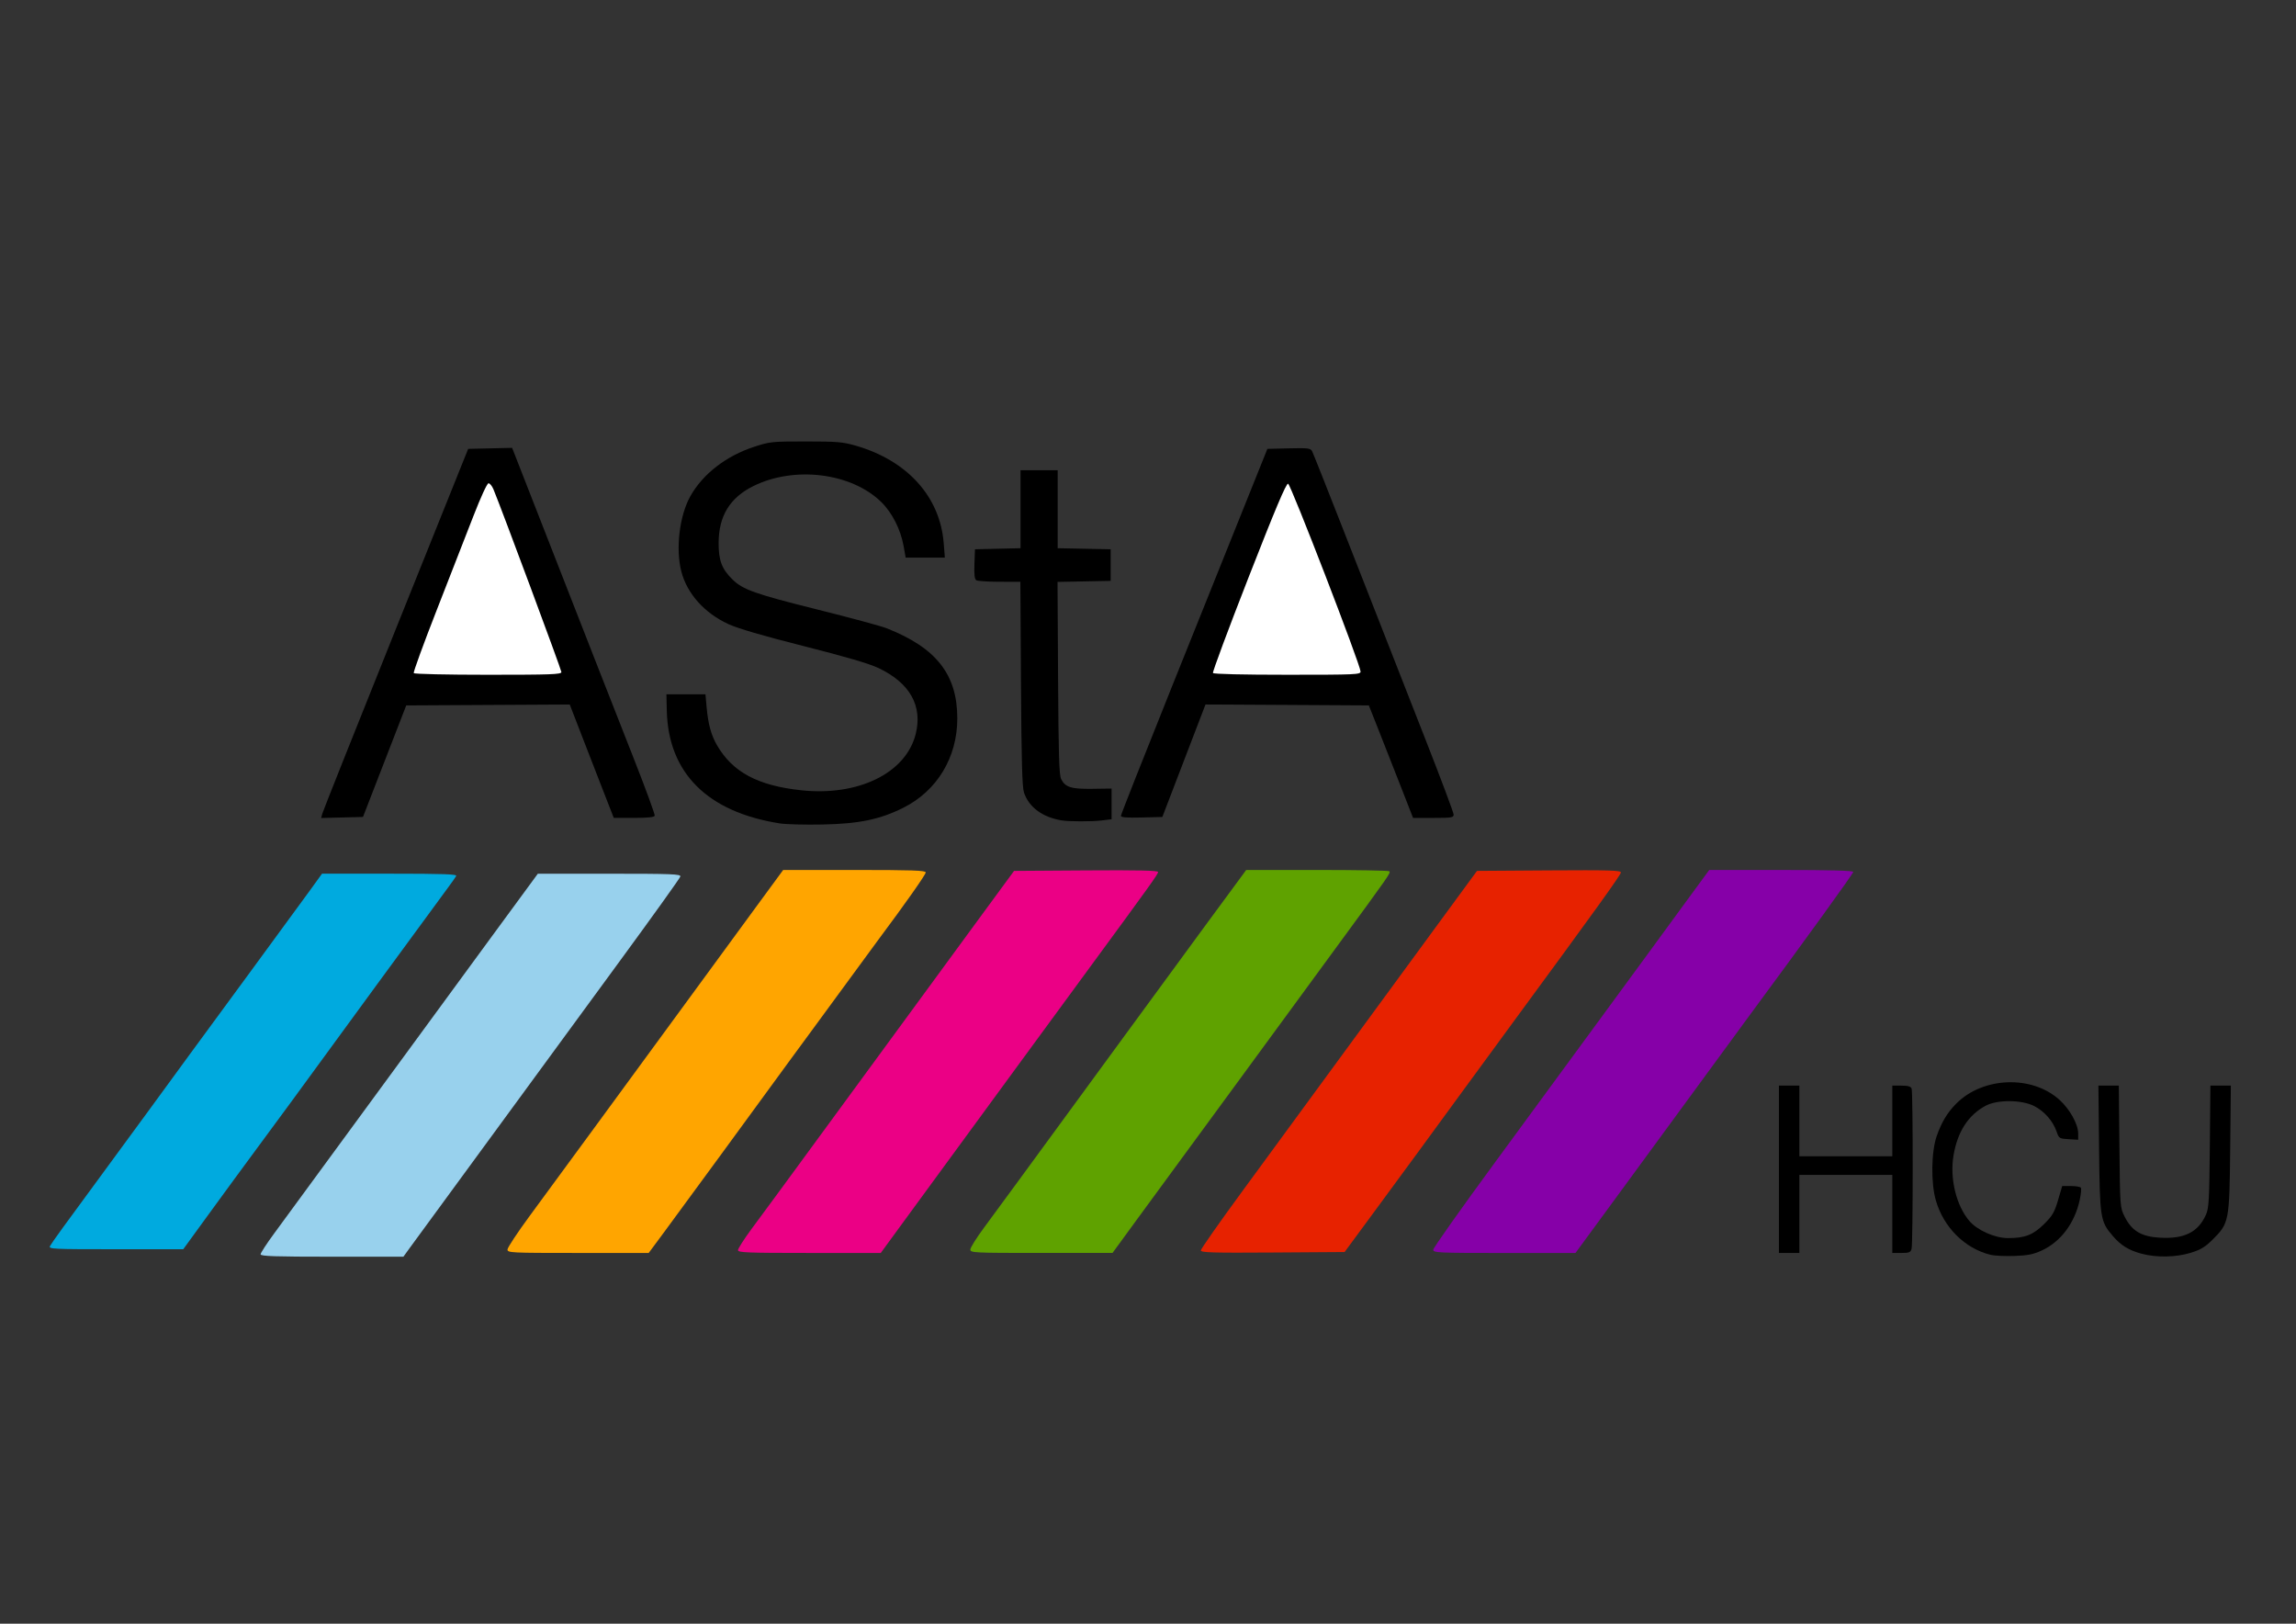 <?xml version="1.0" encoding="UTF-8" standalone="no"?>
<svg
   xmlns:dc="http://purl.org/dc/elements/1.1/"
   xmlns:cc="http://creativecommons.org/ns#"
   xmlns:rdf="http://www.w3.org/1999/02/22-rdf-syntax-ns#"
   xmlns:svg="http://www.w3.org/2000/svg"
   xmlns="http://www.w3.org/2000/svg"
   xmlns:sodipodi="http://sodipodi.sourceforge.net/DTD/sodipodi-0.dtd"
   xmlns:inkscape="http://www.inkscape.org/namespaces/inkscape"
   width="297mm"
   height="210mm"
   viewBox="0 0 297 210"
   version="1.1"
   id="svg8"
   inkscape:version="1.0.2-2 (e86c870879, 2021-01-15)"
   sodipodi:docname="asta-logo-COLOUR.svg">
  <rect x="0" y="0" width="297" height="210" fill="#333333" stroke="none"/>
  <defs
     id="defs2" />
  <sodipodi:namedview
     id="base"
     pagecolor="#ffffff"
     bordercolor="#666666"
     borderopacity="1.0"
     inkscape:pageopacity="0.0"
     inkscape:pageshadow="2"
     inkscape:zoom="0.175"
     inkscape:cx="1483.0862"
     inkscape:cy="637.25207"
     inkscape:document-units="mm"
     inkscape:current-layer="layer1"
     inkscape:document-rotation="0"
     showgrid="false"
     inkscape:window-width="1566"
     inkscape:window-height="1020"
     inkscape:window-x="192"
     inkscape:window-y="0"
     inkscape:window-maximized="0" />
  <g
     inkscape:label="Layer 1"
     inkscape:groupmode="layer"
     id="layer1">
    <path
       style="fill:#000000;stroke-width:0.24"
       d="m 152.201,98.871 c 1.356,-3.538 2.665,-6.893 2.907,-7.456 l 0.441,-1.024 11.005,0.063 11.005,0.063 2.893,7.393 2.893,7.393 1.984,9.1e-4 c 1.091,7.3e-4 1.984,-0.054 1.984,-0.123 0,-0.109 -2.696,-7.016 -12.151,-31.134 -1.374,-3.505 -3.3,-8.428 -4.279,-10.94 l -1.781,-4.569 -2.266,-0.068 -2.266,-0.068 -2.682,6.681 c -1.475,3.674 -5.619,13.984 -9.209,22.911 -3.59,8.927 -6.623,16.474 -6.74,16.771 -0.21,0.535 -0.19,0.541 1.791,0.541 h 2.004 z"
       id="path951" />
    <path
       style="fill:#000000;stroke-width:0.24"
       d="m 144.994,105.522 c 0,-0.153 2.938,-7.595 6.53,-16.539 3.591,-8.943 7.855,-19.561 9.474,-23.594 l 2.944,-7.334 2.777,-0.068 c 2.459,-0.06 2.803,-0.019 3.004,0.361 0.125,0.236 1.879,4.648 3.898,9.806 5.617,14.347 6.866,17.535 10.786,27.519 1.996,5.084 3.629,9.44 3.629,9.678 0,0.391 -0.256,0.434 -2.624,0.434 h -2.624 l -1.858,-4.749 c -1.022,-2.612 -2.309,-5.885 -2.86,-7.274 l -1.002,-2.525 -10.566,-0.061 -10.566,-0.061 -2.791,7.274 -2.791,7.274 -2.679,0.068 c -1.907,0.048 -2.679,-0.012 -2.679,-0.21 z"
       id="path949" />
    <path
       style="fill:#000000;stroke-width:0.24"
       d="m 41.685,105.251 c 0.077,-0.302 4.356,-11.045 9.508,-23.873 l 9.367,-23.324 2.843,-0.066 2.843,-0.066 4.681,11.968 c 2.575,6.582 5.464,13.97 6.42,16.416 0.956,2.447 3.021,7.704 4.589,11.683 1.568,3.979 2.809,7.36 2.757,7.514 -0.063,0.189 -0.932,0.279 -2.696,0.279 h -2.602 l -1.43,-3.667 c -0.787,-2.017 -2.068,-5.316 -2.848,-7.333 l -1.417,-3.666 -10.576,0.059 -10.576,0.059 -2.797,7.213 -2.797,7.213 -2.706,0.068 -2.706,0.068 z"
       id="path941" />
    <path
       style="fill:#000000;stroke-width:0.24"
       d="m 47.291,102.878 c 0.507,-1.334 1.79,-4.661 2.85,-7.394 l 1.928,-4.968 10.989,-0.063 10.989,-0.063 0.328,0.664 c 0.18,0.365 1.509,3.72 2.953,7.456 l 2.625,6.792 2.012,2.4e-4 c 1.802,2.4e-4 1.999,-0.043 1.889,-0.42 -0.067,-0.231 -1.654,-4.316 -3.525,-9.077 -1.872,-4.761 -4.799,-12.227 -6.504,-16.591 -1.706,-4.364 -4.229,-10.802 -5.606,-14.307 l -2.505,-6.372 -2.262,-0.068 -2.262,-0.068 -0.259,0.669 C 60.462,60.275 43.086,103.477 42.696,104.402 l -0.38,0.902 h 2.027 2.027 z"
       id="path943" />
    <path
       style="fill:#000000;stroke-width:0.24"
       d="m 171.048,75.431 c -2.305,-6.114 -4.277,-11.204 -4.383,-11.31 -0.14,-0.14 -7.063,17.12 -8.827,22.006 -0.143,0.396 0.368,0.421 8.624,0.421 h 8.776 z"
       id="path955" />
    <path
       style="fill:#ffffff;fill-opacity:1;stroke-width:0.24"
       d="m 156.903,87.041 c -0.078,-0.126 1.999,-5.7 4.614,-12.388 3.463,-8.854 4.851,-12.141 5.105,-12.093 0.342,0.064 9.34,23.378 9.373,24.289 0.015,0.394 -0.59,0.421 -9.468,0.421 -5.741,0 -9.539,-0.09 -9.625,-0.229 z"
       id="path953" />
    <path
       style="fill:#000000;stroke-width:0.24"
       d="m 71.301,85.046 c -0.316,-0.827 -2.231,-5.912 -4.256,-11.301 -2.025,-5.389 -3.748,-9.798 -3.829,-9.798 -0.081,0 -1.185,2.678 -2.453,5.951 -1.268,3.273 -3.231,8.318 -4.363,11.211 -1.131,2.893 -2.057,5.3 -2.057,5.35 0,0.05 3.944,0.09 8.765,0.09 h 8.765 z"
       id="path947" />
    <path
       style="fill:#000000;stroke-width:0.24"
       d="m 143.07,104.115 v -1.429 l -2.224,0.03 c -2.662,0.036 -3.614,-0.346 -4.227,-1.697 -0.359,-0.792 -0.402,-2.235 -0.402,-13.629 V 74.646 l 3.426,-0.067 3.426,-0.067 v -1.429 -1.429 l -3.426,-0.067 -3.426,-0.067 -0.065,-5.11 -0.065,-5.11 h -1.674 -1.674 l -0.065,5.11 -0.065,5.11 -2.946,0.068 -2.946,0.068 v 1.428 1.428 l 2.946,0.068 2.946,0.068 0.12,13.465 c 0.117,13.054 0.136,13.498 0.626,14.547 1.027,2.195 2.631,2.866 6.888,2.878 l 2.825,0.008 z"
       id="path939" />
    <path
       style="fill:#000000;stroke-width:0.24"
       d="m 137.299,106.099 c -2.471,-0.414 -4.21,-1.707 -4.844,-3.604 -0.23,-0.688 -0.327,-4.223 -0.386,-14.083 l -0.079,-13.165 -2.695,-0.004 c -1.482,-0.002 -2.836,-0.093 -3.007,-0.201 -0.223,-0.141 -0.291,-0.74 -0.24,-2.1 l 0.071,-1.903 2.946,-0.068 2.946,-0.068 v -5.042 -5.042 h 2.404 2.404 v 5.043 5.043 l 3.426,0.067 3.426,0.067 v 2.044 2.044 l -3.437,0.067 -3.437,0.067 0.07,12.437 c 0.056,9.909 0.137,12.566 0.397,13.071 0.544,1.056 1.306,1.292 4.043,1.254 l 2.482,-0.035 v 1.985 1.985 l -1.262,0.152 c -1.347,0.162 -4.236,0.156 -5.23,-0.01 z"
       id="path937" />
    <path
       style="fill:#000000;stroke-width:0.24"
       d="m 112.653,105.316 c 5.328,-1.456 8.559,-4.255 9.968,-8.637 0.477,-1.483 0.538,-2.074 0.443,-4.302 -0.082,-1.936 -0.238,-2.87 -0.621,-3.73 -1.556,-3.492 -4.25,-5.533 -9.565,-7.246 -1.05,-0.338 -4.831,-1.326 -8.401,-2.194 -6.462,-1.572 -8.406,-2.234 -9.903,-3.376 -3.222,-2.458 -3.055,-9.02 0.308,-12.12 2.173,-2.003 5.105,-2.89 9.555,-2.89 5.889,0 10.054,2.253 12.191,6.593 0.429,0.871 0.799,2.075 0.88,2.865 l 0.141,1.363 h 1.89 1.89 v -1.032 c 0,-2.708 -1.487,-5.965 -3.748,-8.209 -3.393,-3.368 -7.548,-4.804 -13.805,-4.77 -3.79,0.02 -6.034,0.507 -8.633,1.873 -4.394,2.309 -6.755,6.161 -6.785,11.074 -0.019,3 0.746,5.13 2.525,7.039 2.09,2.242 4.023,3.02 13.012,5.243 3.968,0.981 7.93,2.054 8.803,2.384 2.99,1.131 4.949,2.742 5.931,4.876 0.526,1.142 0.58,1.528 0.488,3.487 -0.124,2.651 -0.601,3.724 -2.491,5.614 -1.523,1.523 -3.957,2.768 -6.536,3.341 -2.258,0.502 -8.068,0.365 -10.281,-0.244 -3.646,-1.002 -6.361,-2.976 -7.796,-5.67 -0.791,-1.484 -1.45,-4.016 -1.457,-5.599 l -0.004,-0.912 -1.863,0.07 -1.863,0.07 0.039,1.971 c 0.087,4.369 2.116,8.165 5.668,10.609 2.037,1.401 4.589,2.299 8.599,3.023 0.331,0.06 2.603,0.076 5.049,0.036 3.67,-0.06 4.785,-0.165 6.372,-0.598 z"
       id="path935" />
    <path
       style="fill:#000000;stroke-width:0.24"
       d="M 100.876,106.494 C 91.513,105.028 86.446,99.975 86.254,91.914 l -0.05,-2.12 h 2.525 2.525 l 0.153,1.683 c 0.198,2.185 0.584,3.598 1.337,4.899 2.016,3.48 5.261,5.222 10.861,5.829 7.392,0.802 13.545,-2.196 14.834,-7.227 0.94,-3.669 -0.725,-6.643 -4.804,-8.58 -1.196,-0.568 -4.264,-1.467 -9.668,-2.834 -5.316,-1.344 -8.522,-2.282 -9.761,-2.854 -3.084,-1.425 -5.324,-3.928 -6.067,-6.779 -0.766,-2.941 -0.249,-7.251 1.173,-9.777 1.609,-2.857 4.61,-5.179 8.227,-6.364 2.048,-0.671 2.304,-0.698 6.698,-0.697 4.05,4.81e-4 4.785,0.063 6.479,0.553 6.674,1.93 10.891,6.611 11.36,12.611 l 0.146,1.863 h -2.535 -2.535 l -0.261,-1.479 c -0.38,-2.157 -1.493,-4.348 -2.912,-5.73 -3.863,-3.762 -11.209,-4.674 -16.518,-2.051 -3.04,1.503 -4.489,3.863 -4.502,7.336 -0.009,2.304 0.406,3.393 1.814,4.77 1.325,1.295 2.952,1.869 10.937,3.858 4.215,1.05 8.259,2.144 8.986,2.431 6.434,2.539 9.137,5.99 9.137,11.664 0,5.026 -2.607,9.348 -6.956,11.535 -3.029,1.523 -5.728,2.085 -10.476,2.181 -2.248,0.046 -4.735,-0.018 -5.525,-0.142 z"
       id="path933" />
    <path
       style="fill:#000000;stroke-width:0.24"
       d="m 232.091,156.339 0.065,-4.989 6.552,-0.064 6.552,-0.064 v 5.053 5.053 h 0.721 0.721 V 151.109 140.89 h -0.716 -0.716 l -0.065,4.629 -0.065,4.629 h -6.492 -6.492 l -0.065,-4.629 -0.065,-4.629 h -0.596 -0.596 v 10.219 10.219 h 0.596 0.596 z"
       id="path883" />
    <path
       style="fill:#000000;stroke-width:0.24"
       d="m 230.113,151.229 v -10.82 h 1.322 1.322 v 4.569 4.569 h 6.011 6.011 v -4.569 -4.569 h 1.177 c 0.851,0 1.217,0.105 1.322,0.38 0.19,0.494 0.184,20.01 -0.005,20.719 -0.125,0.467 -0.305,0.541 -1.319,0.541 h -1.174 v -5.049 -5.049 h -6.011 -6.011 v 5.049 5.049 h -1.322 -1.322 v -10.82 z"
       id="path881" />
    <path
       style="fill:#000000;stroke-width:0.24"
       d="m 205.27,158.998 c 1.034,-1.414 2.883,-3.929 4.109,-5.59 1.226,-1.661 3.686,-5.022 5.466,-7.468 1.78,-2.447 7.887,-10.778 13.572,-18.515 5.685,-7.736 10.34,-14.147 10.344,-14.247 0.004,-0.099 -3.872,-0.18 -8.614,-0.18 h -8.621 l -4.541,6.192 c -2.498,3.405 -5.055,6.895 -5.683,7.754 -2.721,3.724 -13.132,17.932 -15.153,20.679 -6.406,8.706 -10.039,13.708 -10.039,13.82 0,0.069 3.888,0.126 8.64,0.126 h 8.64 z"
       id="path879" />
    <path
       style="fill:#8600a8;stroke-width:0.24;fill-opacity:1"
       d="m 185.398,161.629 c 0.005,-0.231 3.549,-5.244 7.875,-11.139 12.711,-17.32 17.393,-23.706 18.926,-25.813 0.793,-1.09 3.12,-4.272 5.17,-7.07 l 3.727,-5.088 9.317,-2.3e-4 c 6.296,-2e-4 9.317,0.081 9.317,0.25 0,0.207 -6.16,8.725 -13.468,18.625 -0.879,1.19 -4.446,6.059 -7.928,10.82 -3.482,4.761 -8.177,11.172 -10.434,14.247 l -4.103,5.59 h -9.204 c -8.609,0 -9.204,-0.027 -9.195,-0.421 z"
       id="path877" />
    <path
       style="fill:#000000;stroke-width:0.24"
       d="m 175.11,159.284 c 0.893,-1.19 2.327,-3.138 3.188,-4.328 0.861,-1.19 2.132,-2.941 2.825,-3.891 3.995,-5.473 8.624,-11.796 11.41,-15.586 1.75,-2.38 3.657,-4.977 4.237,-5.771 0.58,-0.793 2.13,-2.903 3.443,-4.689 4.128,-5.61 4.812,-6.545 6.776,-9.257 l 1.915,-2.645 -8.543,-0.063 c -5.699,-0.042 -8.645,0.021 -8.847,0.189 -0.371,0.308 -2.144,2.713 -18.448,25.025 -2.745,3.756 -5.914,8.073 -7.043,9.594 -1.129,1.521 -2.454,3.327 -2.945,4.013 -0.49,0.686 -2.136,2.943 -3.657,5.016 -1.521,2.073 -2.915,3.974 -3.097,4.226 -0.325,0.447 -0.144,0.456 8.416,0.394 l 8.748,-0.063 z"
       id="path875" />
    <path
       style="fill:#e72200;stroke-width:0.24;fill-opacity:1"
       d="m 155.333,161.722 c 0,-0.183 2.409,-3.62 5.354,-7.637 2.945,-4.017 9.194,-12.547 13.886,-18.955 4.692,-6.408 10.321,-14.09 12.508,-17.072 l 3.977,-5.422 9.308,-0.063 c 7.716,-0.052 9.308,-0.007 9.308,0.264 0,0.298 -3.312,4.899 -14.05,19.516 -2.137,2.909 -5.228,7.129 -6.868,9.378 -4.013,5.502 -6.494,8.886 -11.017,15.028 l -3.807,5.17 -9.3,0.063 c -7.79,0.053 -9.3,0.009 -9.3,-0.27 z"
       id="path873" />
    <path
       style="fill:#000000;stroke-width:0.24"
       d="m 145.63,158.623 c 1.201,-1.62 3.638,-4.947 5.416,-7.394 1.778,-2.447 4.625,-6.342 6.326,-8.656 1.701,-2.314 4.555,-6.21 6.342,-8.656 4.165,-5.701 6.571,-8.98 11.333,-15.447 2.117,-2.875 3.85,-5.283 3.85,-5.35 0,-0.067 -3.886,-0.122 -8.636,-0.122 h -8.636 l -3.206,4.377 c -1.763,2.407 -4.04,5.518 -5.059,6.913 -1.019,1.395 -3.044,4.159 -4.5,6.143 -1.456,1.984 -4.822,6.582 -7.48,10.219 -4.244,5.807 -6.723,9.191 -10.814,14.758 -2.918,3.971 -4.328,5.94 -4.328,6.046 0,0.064 3.872,0.116 8.604,0.116 h 8.604 z"
       id="path871" />
    <path
       style="fill:#5fa200;stroke-width:0.24;fill-opacity:1"
       d="m 125.517,161.61 c 0,-0.242 0.795,-1.513 1.767,-2.825 1.843,-2.489 4.042,-5.491 18.304,-24.988 4.74,-6.48 9.497,-12.972 10.571,-14.427 1.074,-1.455 2.648,-3.592 3.498,-4.749 l 1.546,-2.104 h 9.168 c 5.042,0 9.24,0.072 9.329,0.161 0.219,0.219 0.226,0.208 -7.17,10.298 -3.587,4.893 -9.214,12.575 -12.505,17.072 -3.291,4.496 -6.861,9.365 -7.933,10.82 -1.072,1.455 -3.351,4.565 -5.065,6.911 l -3.115,4.266 -9.197,0.002 c -8.75,0.002 -9.197,-0.019 -9.197,-0.438 z"
       id="path869" />
    <path
       style="fill:#000000;stroke-width:0.24"
       d="m 115.779,158.523 c 1.19,-1.609 3.291,-4.476 4.667,-6.372 3.179,-4.377 3.81,-5.239 6.306,-8.616 1.124,-1.521 2.598,-3.523 3.275,-4.448 0.677,-0.926 5.235,-7.147 10.129,-13.826 l 8.898,-12.143 -8.703,-0.069 -8.703,-0.069 -0.415,0.55 c -0.475,0.629 -11.906,16.24 -18.185,24.835 -2.319,3.174 -4.933,6.745 -5.811,7.935 -5.764,7.821 -10.312,14.041 -10.682,14.61 l -0.432,0.664 8.746,-0.063 8.746,-0.063 z"
       id="path867" />
    <path
       style="fill:#eb0085;stroke-width:0.24;fill-opacity:1"
       d="m 95.461,161.689 c 0,-0.198 0.777,-1.415 1.727,-2.705 0.95,-1.29 2.605,-3.535 3.679,-4.99 1.073,-1.455 6.383,-8.7 11.798,-16.101 5.416,-7.401 11.796,-16.111 14.179,-19.356 l 4.332,-5.9 9.314,-0.063 c 6.729,-0.045 9.314,0.011 9.314,0.205 0,0.274 -0.919,1.557 -9.115,12.722 -2.573,3.505 -6.696,9.131 -9.163,12.503 -2.467,3.372 -6.309,8.62 -8.537,11.662 -2.228,3.042 -5.177,7.072 -6.554,8.957 l -2.503,3.426 h -9.235 c -8.041,0 -9.235,-0.046 -9.235,-0.36 z"
       id="path865" />
    <path
       style="fill:#000000;stroke-width:0.24"
       d="m 87.614,156.098 c 3.834,-5.248 9.424,-12.88 13.498,-18.431 4.494,-6.123 9.462,-12.913 10.58,-14.458 0.661,-0.914 2.197,-3.018 3.413,-4.675 3.113,-4.241 3.586,-4.896 3.778,-5.236 0.135,-0.238 -1.633,-0.301 -8.499,-0.301 h -8.67 l -2.809,3.787 c -3.182,4.289 -4.33,5.849 -7.57,10.279 -1.257,1.719 -3.251,4.443 -4.43,6.052 -1.179,1.61 -3.172,4.341 -4.428,6.07 -1.256,1.729 -3.185,4.362 -4.286,5.85 -2.443,3.302 -10.485,14.282 -11.416,15.587 l -0.674,0.945 h 8.758 8.758 z"
       id="path863" />
    <path
       style="fill:#ffa500;stroke-width:0.24;fill-opacity:1"
       d="m 65.646,161.604 c 0,-0.245 1.307,-2.22 2.904,-4.388 3.504,-4.757 4.316,-5.863 8.275,-11.276 1.693,-2.314 3.476,-4.749 3.962,-5.41 2.066,-2.809 3.81,-5.189 8.542,-11.662 2.755,-3.769 6.578,-8.99 8.494,-11.602 l 3.484,-4.749 h 9.22 c 7.469,0 9.22,0.06 9.22,0.317 0,0.284 -2.655,4.055 -6.125,8.7 -0.692,0.926 -2.755,3.739 -4.585,6.252 -1.83,2.513 -3.615,4.947 -3.966,5.41 -0.351,0.463 -1.662,2.248 -2.914,3.967 -4.303,5.91 -14.238,19.48 -16.24,22.181 l -2.004,2.705 H 74.779 c -8.731,0 -9.133,-0.02 -9.133,-0.445 z"
       id="path861" />
    <path
       style="fill:#00aadf;stroke-width:0.24;fill-opacity:1"
       d="m 27.062,156.949 c 1.847,-2.541 4.656,-6.373 6.243,-8.516 1.587,-2.143 3.543,-4.798 4.346,-5.9 5.384,-7.387 18.143,-24.816 20.301,-27.732 0.489,-0.661 0.966,-1.337 1.06,-1.503 0.135,-0.238 -1.652,-0.301 -8.593,-0.301 h -8.763 l -1.52,2.104 c -0.836,1.157 -4.342,5.945 -7.791,10.64 -7.061,9.612 -9.471,12.902 -13.107,17.889 -1.389,1.905 -4.094,5.593 -6.011,8.195 -4.837,6.564 -6.48,8.832 -6.754,9.322 -0.222,0.397 0.251,0.421 8.497,0.421 h 8.733 z"
       id="path859" />
    <path
       style="fill:#98d1ed;stroke-width:0.24;fill-opacity:1"
       d="m 33.709,162.225 c 0,-0.171 0.792,-1.388 1.76,-2.705 5.288,-7.195 12.948,-17.643 17.357,-23.675 2.755,-3.769 7.65,-10.451 10.877,-14.848 l 5.868,-7.995 h 9.257 c 8.093,0 9.247,0.045 9.179,0.36 -0.043,0.198 -3.589,5.148 -7.881,11.001 -9.914,13.519 -26.037,35.535 -27.118,37.03 l -0.826,1.142 h -9.237 c -7.383,0 -9.237,-0.062 -9.237,-0.31 z"
       id="path857" />
    <path
       style="fill:#000000;stroke-width:0.24"
       d="m 284.115,160.957 c 0.864,-0.442 1.702,-1.111 2.187,-1.747 1.405,-1.842 1.519,-2.662 1.519,-10.911 v -7.41 h -0.578 -0.578 l -0.101,7.634 c -0.11,8.336 -0.217,9.046 -1.577,10.478 -1.3,1.369 -2.332,1.725 -4.98,1.717 -1.979,-0.006 -2.575,-0.098 -3.366,-0.518 -1.256,-0.667 -1.898,-1.378 -2.568,-2.844 -0.527,-1.153 -0.551,-1.496 -0.636,-8.834 l -0.088,-7.634 h -0.591 -0.591 l 0.072,7.893 0.072,7.893 0.721,1.401 c 1.392,2.703 3.573,3.791 7.365,3.671 2.013,-0.064 2.499,-0.167 3.717,-0.79 z"
       id="path855" />
    <path
       style="fill:#000000;stroke-width:0.24"
       d="m 277.02,162.148 c -1.651,-0.444 -2.677,-1.079 -3.729,-2.308 -1.608,-1.879 -1.67,-2.278 -1.765,-11.316 l -0.085,-8.115 h 1.32 1.32 l 0.078,7.875 c 0.077,7.846 0.08,7.879 0.679,9.075 0.92,1.837 2.155,2.578 4.53,2.715 3.178,0.184 4.959,-0.696 5.977,-2.954 0.384,-0.851 0.442,-1.867 0.509,-8.836 l 0.075,-7.875 h 1.322 1.322 l -0.085,8.115 c -0.099,9.433 -0.143,9.668 -2.234,11.759 -0.999,0.999 -1.562,1.342 -2.868,1.745 -1.913,0.591 -4.435,0.638 -6.364,0.12 z"
       id="path853" />
    <path
       style="fill:#000000;stroke-width:0.24"
       d="m 263.922,161.026 c 2.174,-1.121 3.835,-3.421 4.513,-6.25 0.145,-0.606 0.1,-0.661 -0.541,-0.661 -0.616,0 -0.719,0.106 -0.866,0.888 -0.232,1.237 -1.166,2.998 -2.068,3.901 -1.152,1.152 -2.548,1.761 -4.329,1.889 -3.918,0.281 -6.972,-1.88 -8.212,-5.812 -0.601,-1.906 -0.638,-5.258 -0.08,-7.237 1.145,-4.058 4.586,-6.494 8.52,-6.032 2.669,0.314 4.636,1.653 5.551,3.779 0.408,0.949 0.616,1.171 1.098,1.171 0.797,0 0.767,-0.533 -0.115,-2.071 -0.848,-1.479 -1.851,-2.365 -3.619,-3.198 -1.148,-0.54 -1.641,-0.623 -3.727,-0.623 -2.196,0 -2.54,0.065 -3.967,0.749 -3.762,1.802 -5.79,5.713 -5.46,10.527 0.174,2.533 0.668,4.085 1.878,5.897 1.081,1.618 2.579,2.786 4.424,3.448 1.851,0.664 5.36,0.482 6.999,-0.363 z"
       id="path851" />
    <path
       style="fill:#000000;stroke-width:0.24"
       d="m 257.46,162.284 c -3.316,-0.837 -6.02,-3.527 -7.041,-7.006 -0.657,-2.239 -0.607,-6.296 0.101,-8.335 0.625,-1.799 1.39,-3.068 2.544,-4.222 3.463,-3.463 9.761,-3.694 13.325,-0.489 1.347,1.211 2.435,3.163 2.435,4.37 v 0.807 l -1.239,-0.073 c -1.199,-0.07 -1.25,-0.103 -1.556,-0.991 -0.469,-1.361 -1.578,-2.624 -2.893,-3.295 -1.613,-0.824 -4.751,-0.849 -6.261,-0.051 -2.269,1.201 -3.674,3.379 -4.185,6.489 -0.484,2.939 0.361,6.418 2.039,8.402 1.036,1.225 3.313,2.238 5.029,2.238 2.183,0 3.247,-0.417 4.67,-1.831 1.069,-1.062 1.333,-1.516 1.791,-3.074 l 0.538,-1.828 h 1.14 c 0.627,0 1.201,0.099 1.276,0.22 0.075,0.121 0.015,0.797 -0.134,1.503 -0.642,3.053 -2.46,5.485 -4.955,6.627 -1.066,0.488 -1.807,0.633 -3.534,0.693 -1.202,0.042 -2.592,-0.027 -3.09,-0.153 z"
       id="path847" />
    <path
       style="fill:#ffffff;fill-opacity:1;stroke-width:0.24"
       d="m 53.519,87.055 c -0.073,-0.118 1.259,-3.77 2.96,-8.115 1.701,-4.345 3.837,-9.82 4.747,-12.166 0.964,-2.486 1.785,-4.267 1.967,-4.268 0.172,-9.99e-4 0.459,0.35 0.639,0.78 1.009,2.418 8.787,23.339 8.787,23.633 0,0.303 -1.322,0.352 -9.484,0.352 -5.31,0 -9.542,-0.095 -9.616,-0.215 z"
       id="path945" />
  </g>
</svg>
